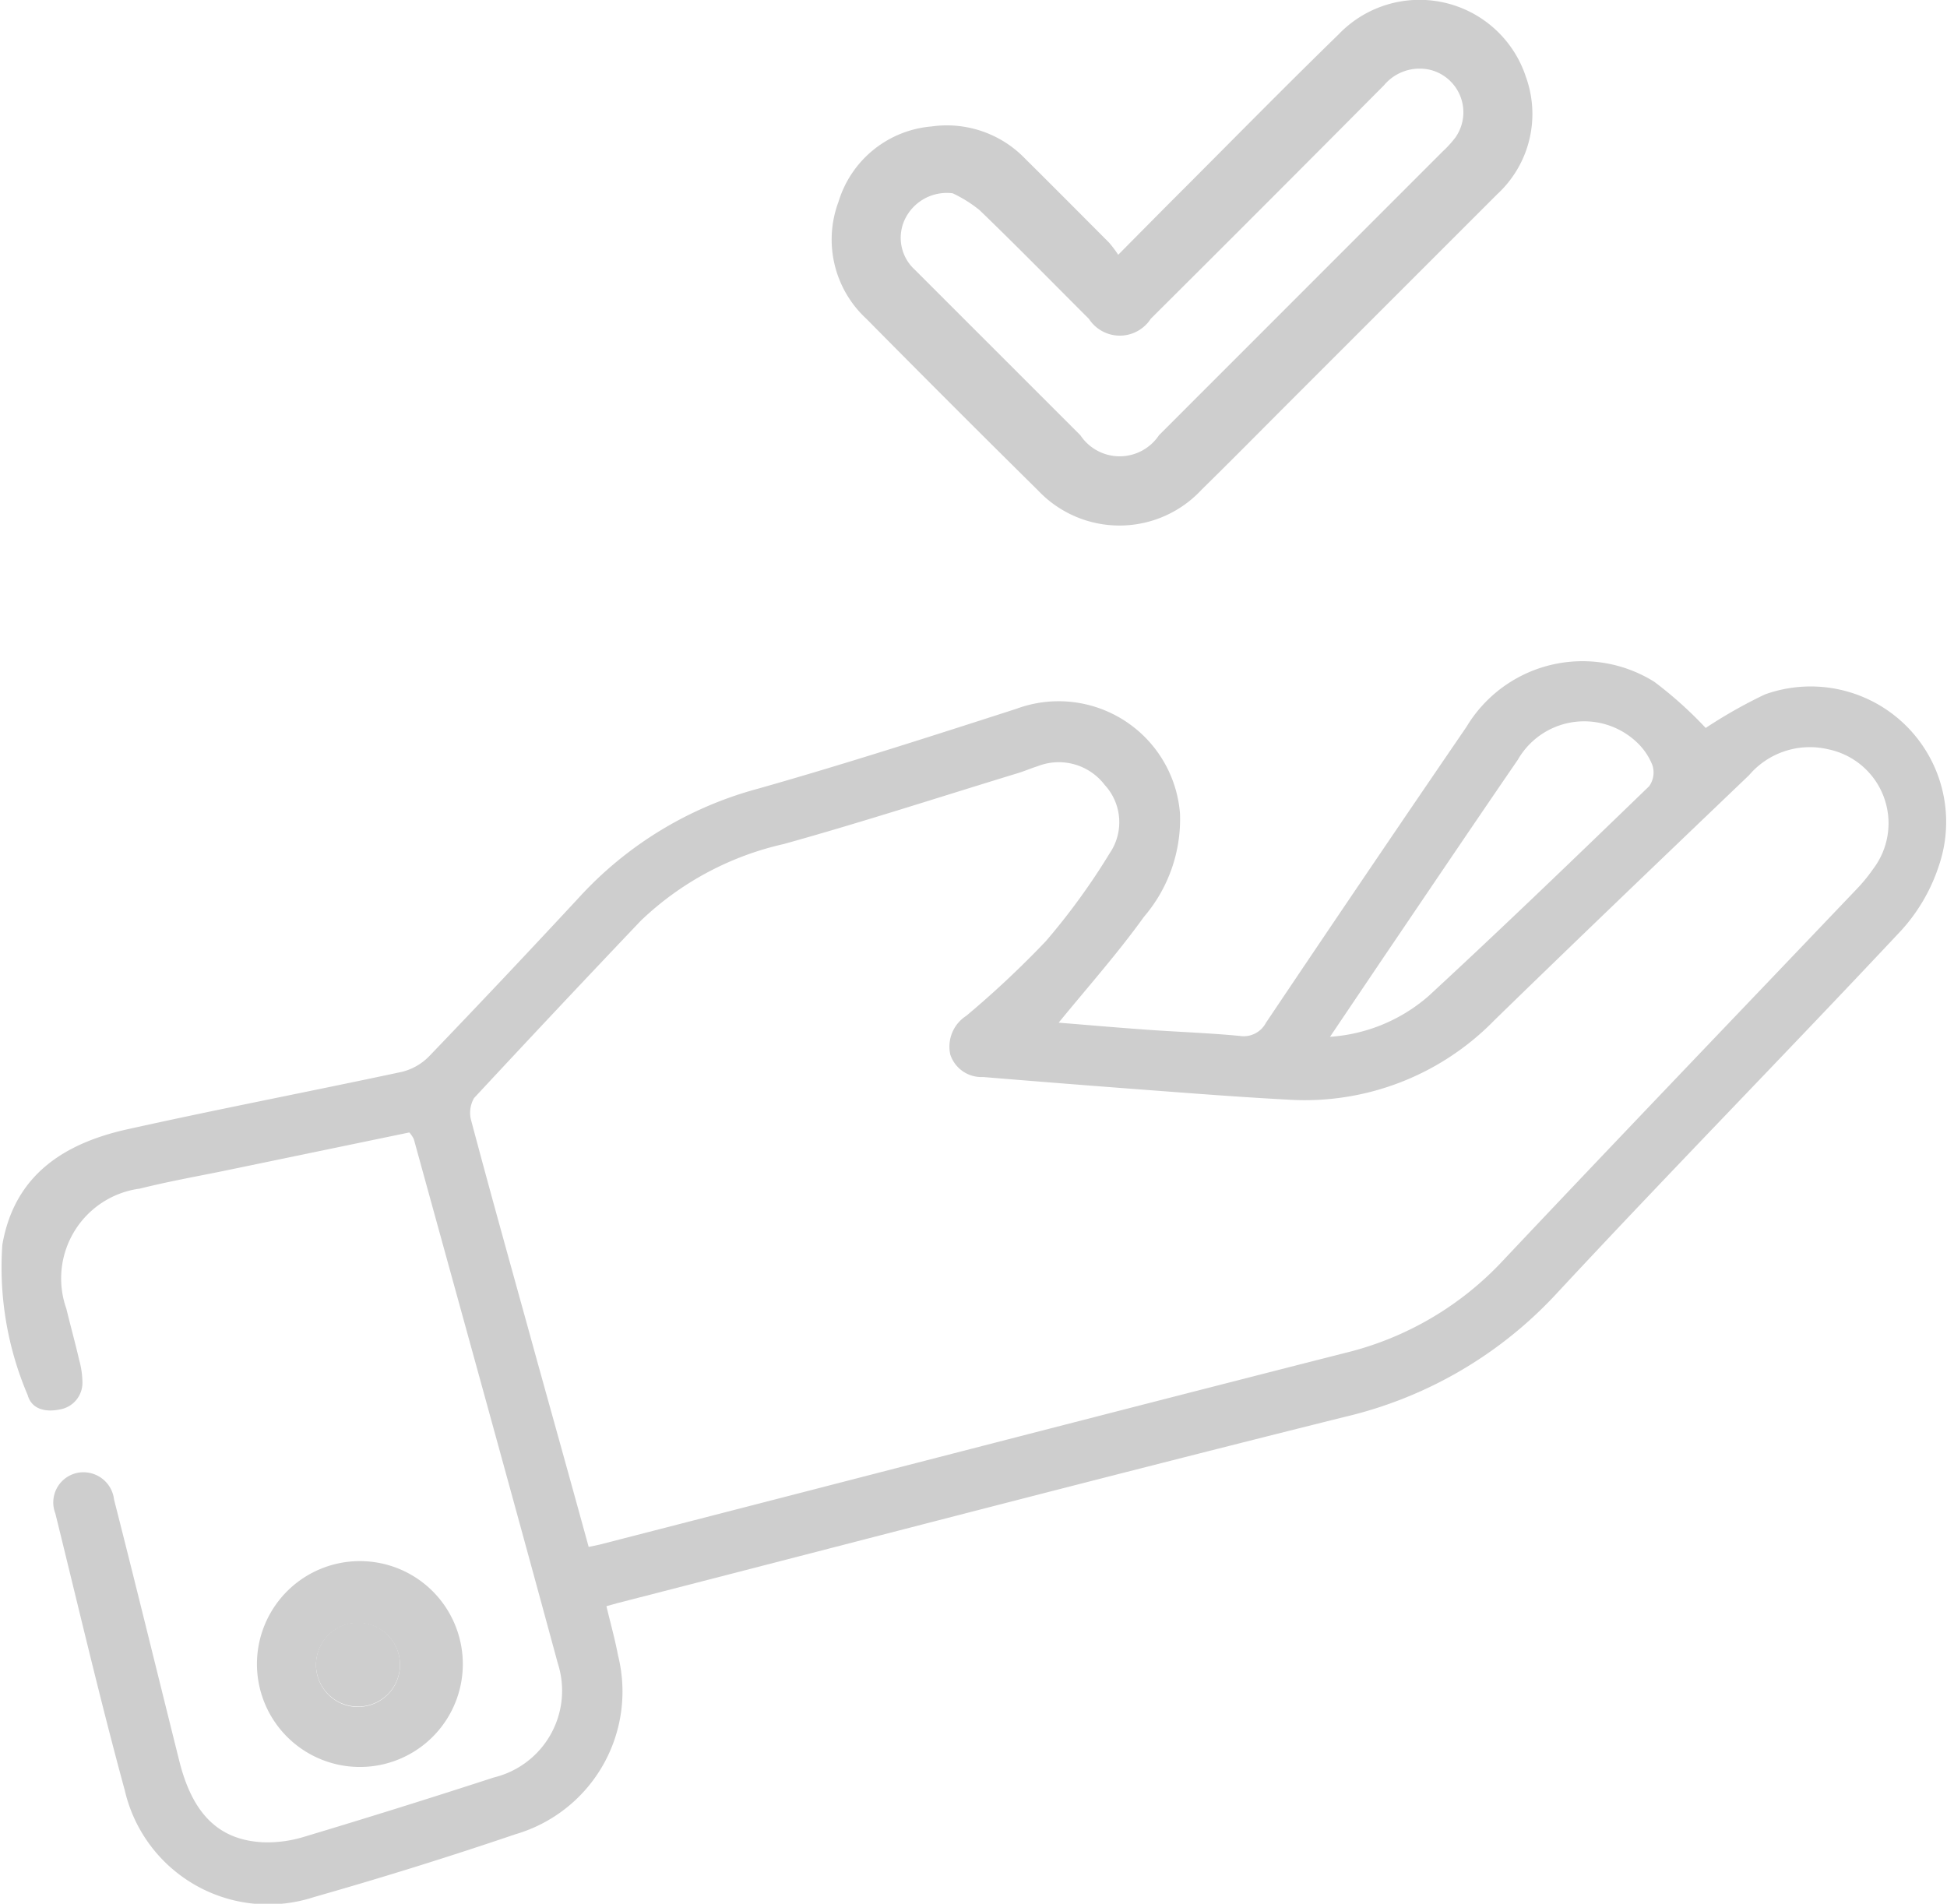 <svg id="الثقة" xmlns="http://www.w3.org/2000/svg" width="52.526" height="51.364" viewBox="0 0 52.526 51.364">
  <path id="Path_34702" data-name="Path 34702" d="M29.727,99.827l-5.022,1.041c-.75.152-1.5.287-2.248.474a2.445,2.445,0,0,0-1.983,3.24c.112.463.239.92.345,1.38a2.368,2.368,0,0,1,.089.6.73.73,0,0,1-.615.739c-.371.078-.756,0-.862-.388a8.77,8.77,0,0,1-.684-4.056c.328-1.894,1.679-2.742,3.389-3.119,2.458-.546,4.93-1.02,7.393-1.547a1.541,1.541,0,0,0,.727-.414q2.029-2.113,4.024-4.263a10.084,10.084,0,0,1,4.829-2.955c2.346-.664,4.674-1.414,6.994-2.162a3.284,3.284,0,0,1,4.415,2.834,4.05,4.05,0,0,1-.974,2.78c-.7.974-1.5,1.877-2.3,2.854.782.063,1.6.135,2.423.193s1.641.086,2.458.164a.681.681,0,0,0,.713-.356q2.685-4,5.407-7.98a3.651,3.651,0,0,1,5.071-1.216A10.784,10.784,0,0,1,64.7,88.913a13.2,13.2,0,0,1,1.6-.905,3.655,3.655,0,0,1,4.685,4.64,4.8,4.8,0,0,1-1.006,1.725c-3.073,3.28-6.221,6.488-9.276,9.773a11.294,11.294,0,0,1-5.749,3.357c-6.548,1.633-13.073,3.343-19.61,5.022l-.3.083c.109.457.23.888.313,1.328a4.011,4.011,0,0,1-2.768,4.826q-2.691.914-5.43,1.693a3.97,3.97,0,0,1-5.108-2.875c-.676-2.481-1.259-4.984-1.874-7.474a.815.815,0,0,1,.549-1.084.831.831,0,0,1,1.035.71c.6,2.351,1.173,4.706,1.762,7.06.354,1.411,1.052,2.119,2.236,2.185a3.349,3.349,0,0,0,1.13-.147q2.567-.77,5.117-1.6a2.409,2.409,0,0,0,1.725-3.084c-1.279-4.717-2.587-9.428-3.883-14.14A.828.828,0,0,0,29.727,99.827Zm4.838,11.182.287-.06c6.712-1.725,13.418-3.467,20.122-5.174a8.583,8.583,0,0,0,4.272-2.507c3.162-3.352,6.347-6.669,9.52-10a4.366,4.366,0,0,0,.451-.549A2.038,2.038,0,0,0,68,89.488a2.154,2.154,0,0,0-2.13.7c-2.3,2.2-4.6,4.4-6.87,6.611a7.143,7.143,0,0,1-5.548,2.144c-1.13-.06-2.259-.144-3.389-.23q-2.426-.181-4.858-.382a.882.882,0,0,1-.885-.609.988.988,0,0,1,.431-1.041A26.115,26.115,0,0,0,46.9,94.665a18.109,18.109,0,0,0,1.725-2.377,1.483,1.483,0,0,0-.138-1.837,1.558,1.558,0,0,0-1.808-.506c-.19.06-.374.141-.575.2-2.09.638-4.168,1.314-6.275,1.9a8.171,8.171,0,0,0-3.855,2.067q-2.254,2.369-4.5,4.786a.791.791,0,0,0-.072.63c.575,2.165,1.181,4.312,1.779,6.488C33.639,107.663,34.1,109.313,34.565,111.009Zm20-13.763a4.5,4.5,0,0,0,2.659-1.1c2.012-1.857,3.981-3.757,5.95-5.66a.635.635,0,0,0,.086-.575,1.725,1.725,0,0,0-.466-.655,2.064,2.064,0,0,0-3.162.515c-1.239,1.805-2.463,3.622-3.691,5.433Z" transform="translate(-18.684 -69.273)" fill="#cecece"/>
  <path id="Path_34703" data-name="Path 34703" d="M48.325,174.4a2.777,2.777,0,1,1-.812-1.968,2.783,2.783,0,0,1,.812,1.968Zm-2.785,1.15a1.133,1.133,0,1,0-1.021-.561A1.133,1.133,0,0,0,45.54,175.552Z" transform="translate(-35.839 -129.498)" fill="#cecece"/>
  <path id="Path_34704" data-name="Path 34704" d="M49.517,179.647a1.133,1.133,0,1,1,1.09-1.119A1.133,1.133,0,0,1,49.517,179.647Z" transform="translate(-39.816 -133.604)" fill="#cecece"/>
  <path id="Path_34705" data-name="Path 34705" d="M104.466,31.959c.653-.658,1.239-1.253,1.831-1.843,1.368-1.371,2.725-2.751,4.111-4.1a3.022,3.022,0,0,1,5.059,1.15,2.944,2.944,0,0,1-.779,3.162l-5.749,5.749c-.739.742-1.475,1.486-2.222,2.219a3.022,3.022,0,0,1-4.415.02q-2.328-2.3-4.628-4.628a2.909,2.909,0,0,1-.753-3.162,2.875,2.875,0,0,1,2.507-2.029,2.935,2.935,0,0,1,2.538.88c.753.745,1.5,1.5,2.248,2.248A3.058,3.058,0,0,1,104.466,31.959ZM100,30.3a1.254,1.254,0,0,0-1.288.7,1.164,1.164,0,0,0,.27,1.365l4.464,4.464a1.273,1.273,0,0,0,2.119,0l7.655-7.658a3.018,3.018,0,0,0,.339-.371,1.181,1.181,0,0,0-.69-1.834,1.253,1.253,0,0,0-1.233.42q-3.139,3.162-6.292,6.3a.994.994,0,0,1-1.67,0c-.983-.98-1.952-1.972-2.949-2.932A3.538,3.538,0,0,0,100,30.3Z" transform="translate(-74.299 -25.085)" fill="#cecece"/>
</svg>
